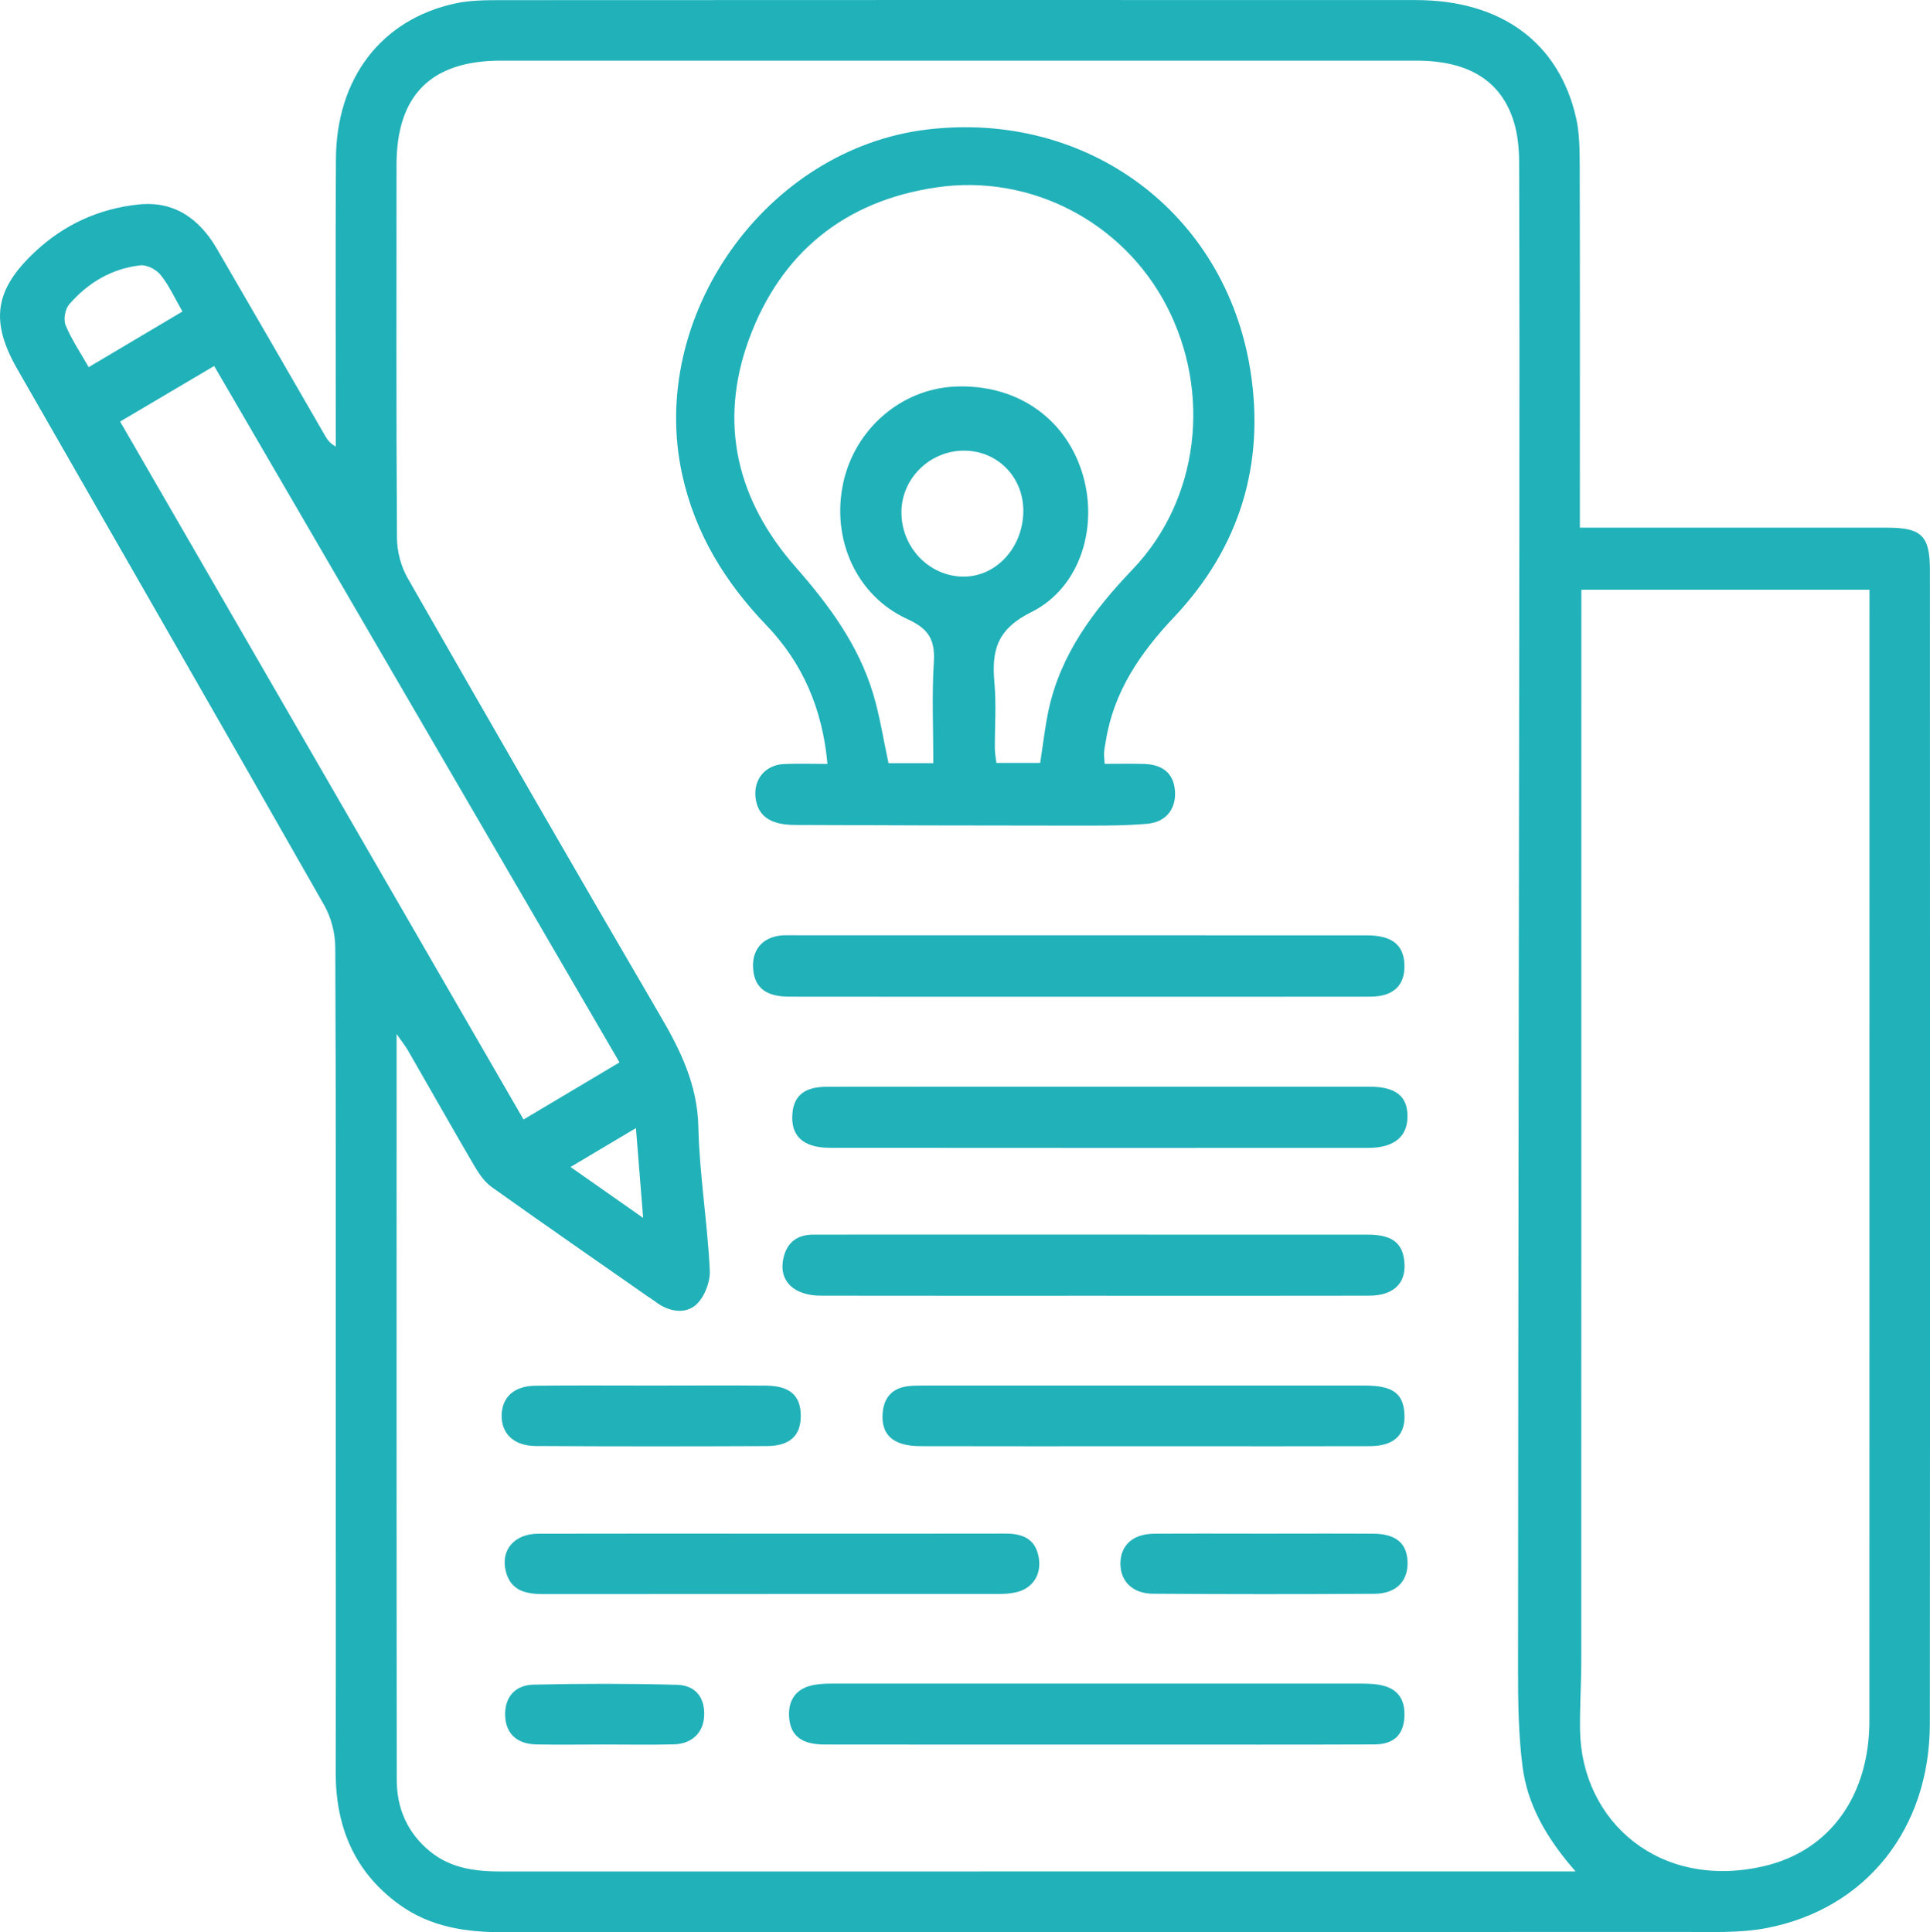 <?xml version="1.0" encoding="UTF-8"?>
<svg id="Layer_2" xmlns="http://www.w3.org/2000/svg" viewBox="0 0 26.531 26.566">
  <defs>
    <style>
      .cls-1 {
        fill: #21B1B9;
      }
    </style>
  </defs>
  <g id="Layer_1-2" data-name="Layer_1">
    <g>
      <path class="cls-1" d="M8.742,15.51c-.314.187-.593.353-.899.535.337.236.643.451.998.7-.035-.439-.065-.813-.099-1.235M2.508,4.283c-.106-.184-.184-.358-.299-.502-.059-.074-.19-.143-.279-.133-.394.044-.722.24-.979.537-.056.065-.082.209-.049.287.083.2.207.382.317.576.444-.264.856-.508,1.289-.765M1.651,5.796c1.859,3.215,3.697,6.396,5.546,9.596.452-.269.882-.525,1.319-.785-1.868-3.209-3.714-6.383-5.572-9.575-.435.257-.853.504-1.293.764M21.738,8.108v.356c0,4.787,0,9.573-.001,14.36,0,.32-.021.641-.017.961.019,1.268,1.106,2.21,2.54,1.87.907-.216,1.438-.98,1.438-1.997.001-5.09.001-10.179.001-15.269v-.281h-3.961ZM21.659,25.73c-.401-.458-.663-.915-.73-1.448-.056-.44-.061-.888-.061-1.333.003-5.196.012-10.392.018-15.589.002-1.711.002-3.422-.003-5.134-.001-.184-.019-.377-.073-.552-.174-.564-.623-.84-1.336-.84-4.197-.001-8.395-.001-12.593,0-.955,0-1.429.476-1.43,1.429-.001,1.711-.005,3.423.006,5.134.001.185.055.39.146.55,1.149,2.009,2.303,4.015,3.47,6.013.282.481.514.954.527,1.534.015.658.125,1.312.157,1.97.009.162-.077.382-.198.483-.149.124-.371.086-.545-.047-.035-.027-.073-.05-.11-.075-.715-.5-1.432-.996-2.143-1.503-.097-.069-.173-.178-.235-.283-.31-.53-.612-1.065-.918-1.597-.036-.062-.082-.118-.156-.225,0,3.463-.002,6.859.002,10.254,0,.392.146.729.457.984.288.235.627.276.981.276,4.812-.001,9.625-.001,14.438-.001h.329ZM21.718,7.255h.352c1.293,0,2.585-.001,3.878,0,.469.001.582.113.582.585.001,5.286.003,10.572-.001,15.858-.001,1.444-.876,2.548-2.246,2.811-.371.071-.761.052-1.143.053-5.41.003-10.821,0-16.231.004-.511,0-.994-.073-1.418-.379-.621-.449-.878-1.072-.876-1.824.004-1.533.001-3.066.001-4.599,0-2.247.004-4.493-.007-6.74-.001-.193-.056-.408-.151-.576C3.059,9.988,1.648,7.535.241,5.08c-.381-.663-.316-1.096.238-1.616.404-.379.885-.597,1.431-.653.491-.05.833.201,1.071.609.497.853.99,1.709,1.484,2.564.031.053.061.106.151.156v-.265c0-1.23-.005-2.46.002-3.691.007-1.112.627-1.918,1.642-2.137.198-.043.407-.045.611-.045C11.069 0,15.267-.001,19.466.001c1.172.001,1.967.585,2.201,1.625.046.206.048.424.049.637.004,1.542.002,3.084.002,4.627v.365Z"/>
      <path class="cls-1" d="M14.067,7.046c.012-.471-.339-.842-.802-.85-.467-.007-.861.365-.873.826-.013.493.376.905.854.906.444.001.809-.391.821-.882M12.83,10.493c0-.48-.021-.935.007-1.386.019-.305-.065-.459-.361-.594-.709-.323-1.051-1.105-.884-1.875.159-.735.789-1.283,1.519-1.322.829-.044,1.508.402,1.756,1.154.245.742-.003,1.605-.692,1.947-.471.234-.545.527-.505.969.027.301.004.606.006.909.001.067.014.133.021.194h.602c.039-.249.065-.486.114-.719.166-.778.62-1.379,1.158-1.943.913-.955,1.087-2.428.464-3.625-.598-1.147-1.862-1.816-3.16-1.626-1.262.184-2.144.9-2.58,2.09-.421,1.151-.165,2.211.639,3.127.457.52.863,1.068,1.066,1.737.094.311.143.636.214.963h.616ZM11.375,10.503c-.07-.765-.345-1.391-.842-1.909-.567-.591-.977-1.258-1.155-2.068-.479-2.179,1.154-4.484,3.372-4.746,2.193-.259,4.091,1.138,4.438,3.309.205,1.288-.145,2.439-1.048,3.395-.463.49-.829,1.022-.938,1.701-.009.052-.02.105-.024.158-.003.043.003.087.007.159.182,0,.358-.004.534.001.269.006.416.135.433.371.017.245-.119.43-.388.453-.354.029-.712.024-1.068.024-1.256,0-2.513-.004-3.77-.009-.343-.001-.516-.128-.541-.388-.023-.242.136-.435.386-.449.194-.01.389-.002.604-.002"/>
      <path class="cls-1" d="M14.829,13.704c-1.327,0-2.654.001-3.982-.001-.313,0-.469-.121-.493-.369-.026-.267.121-.447.388-.473.044-.004.089-.002.133-.002,2.637,0,5.274,0,7.91.001.347,0,.509.127.521.398.012.287-.149.445-.469.445-1.336.002-2.672.001-4.008.001"/>
      <path class="cls-1" d="M15.055,17.815c-1.256,0-2.512.001-3.768-.001-.377,0-.583-.204-.52-.505.046-.223.187-.335.415-.334.339,0,.677-.001,1.016-.001,2.2,0,4.401,0,6.601.001.314,0,.462.098.5.325.053.32-.121.513-.476.514-1.256.003-2.512.001-3.768.001"/>
      <path class="cls-1" d="M15.137,14.941h3.689c.364,0,.527.133.522.418-.004.272-.188.422-.535.423-2.468.001-4.937.001-7.405-.001-.374,0-.546-.169-.514-.484.025-.24.174-.355.474-.355,1.256-.002,2.512-.001,3.769-.001"/>
      <path class="cls-1" d="M15.074,23.986c-1.246,0-2.493.001-3.739-.001-.316,0-.468-.121-.487-.371-.018-.249.103-.408.351-.45.078-.013.159-.016.239-.016h7.265c.08,0,.161.002.239.013.257.039.375.185.364.439-.011.25-.144.383-.413.384-1.059.004-2.119.002-3.178.002h-.641"/>
      <path class="cls-1" d="M10.629,21.086c1.06,0,2.121.001,3.181-.001.239-.001.423.062.469.329.041.235-.081.426-.315.479-.077.018-.159.022-.238.022-2.085.001-4.17,0-6.255.002-.241,0-.451-.044-.518-.315-.073-.289.116-.513.442-.515,1.078-.003,2.156-.001,3.234-.001"/>
      <path class="cls-1" d="M15.729,19.884c-1.025,0-2.05.002-3.075-.001-.373-.001-.543-.152-.521-.451.016-.213.128-.346.347-.373.07-.009.142-.009.213-.009,2.023-.001,4.046-.001,6.07,0,.375,0,.52.104.542.37.024.302-.132.461-.474.463-.874.003-1.747.001-2.621.001h-.481"/>
      <path class="cls-1" d="M8.962,19.05c.525,0,1.049-.004,1.574.001.324.004.471.139.472.413,0,.274-.146.416-.469.418-1.058.005-2.117.005-3.175-.001-.302-.002-.475-.173-.468-.428.008-.247.173-.398.465-.401.534-.006,1.067-.002,1.601-.002"/>
      <path class="cls-1" d="M17.386,21.086c.498,0,.997-.003,1.495.001.309.002.46.132.468.387.008.266-.155.437-.457.439-1.014.006-2.029.006-3.043-.001-.284-.002-.451-.176-.447-.422.005-.248.173-.4.462-.403.507-.004,1.015-.001,1.522-.001"/>
      <path class="cls-1" d="M8.305,23.985c-.311,0-.623.005-.934-.001-.262-.006-.411-.145-.426-.378-.016-.252.12-.437.387-.444.658-.015,1.316-.015,1.973.002.26.007.385.179.375.424-.009.231-.165.388-.415.395-.32.008-.64.002-.96.002"/>
    </g>
  </g>
</svg>